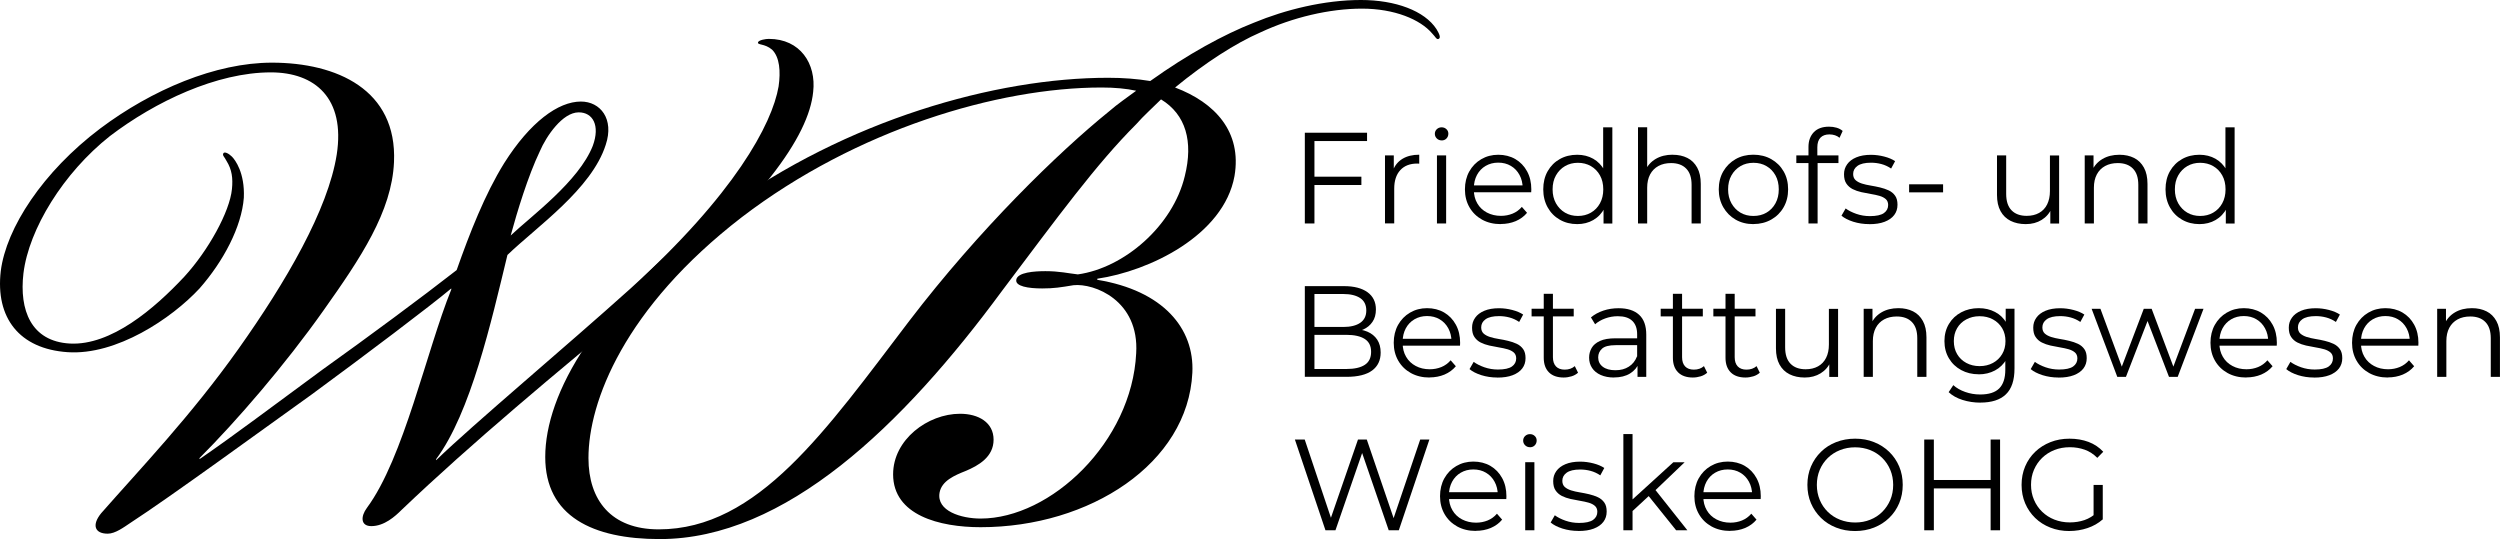 <svg xmlns="http://www.w3.org/2000/svg" id="Ebene_2" viewBox="0 0 462.82 99.8"><defs><style>.cls-1{fill:#000;stroke-width:0px;}</style></defs><g id="Ebene_1-2"><path class="cls-1" d="M20.34,25.2c-8.6,6.8-15,17.2-16,25.4-.8,6.8,1.4,12.6,8.6,13,7.6.4,15.6-6.4,21.2-12.4,4.4-4.8,8.4-12,8.8-16.2.2-2,0-3.6-1-5.2-.4-.8-.8-1-.6-1.4.2-.4,1,0,1.6.6.6.6,2.4,3,2.2,7.6-.4,5.4-3.8,11.8-8.2,16.8-5.2,5.6-15.4,12.4-24.4,11.8-9-.6-13.4-6.4-12.4-15,1-8,7.8-18.4,18.4-26.4,9.6-7.2,21.4-12.2,31.8-12.2,12,0,23.2,5,22.6,18.4-.4,9.2-6.2,17.8-13,27.4-7.2,10.2-16.2,20.6-23,27.4v.2c6.4-4.4,13-9.4,22.8-16.6,8.4-6,18.4-13.4,24.8-18.4,2.4-6.8,5.2-14,8.8-19.8,4.8-7.6,10-11.4,14.2-11.4,3.6,0,6.2,3.2,4.6,8-2.6,8.2-12.8,15.2-18.2,20.4-3,12.4-6.8,29.2-13.2,37.8v.2c6.8-6.6,24-21,36-31.8,19.2-17.4,26.2-30.4,27.4-37.4.4-2.8.2-5.4-1.2-6.8-1.4-1.2-2.8-.8-2.6-1.4.2-.4,1.4-.6,2-.6,5.8,0,8.8,4.6,8.2,9.8-.8,8.2-9.6,20.8-31.8,39-15.8,13-31.4,26-44.4,38.4-1.2,1.2-3.2,3-5.6,3-2,0-2-1.8-.8-3.4,6.8-9.2,11-29,15.6-40.4v-.2c-3.8,3.2-16,12.4-25.8,19.6-8.4,6-26.2,19-33.6,23.8-1.2.8-2.8,2-4.2,2-2.4,0-3-1.6-1.2-3.8,7.2-8.2,16.6-18,25.4-30.4s16.6-25.8,18.2-36c1.6-10.4-4-15.2-12.2-15.2-10,0-21.4,5.4-29.8,11.8ZM109.74,27c1.4-3.8,0-6.2-2.6-6.2-3,0-6,4.4-7.2,7.2-2.2,4.6-4.2,11.2-5.4,15.6,3.8-3.6,12.6-10,15.2-16.6Z"></path><path class="cls-1" d="M165.34,87.8c0-6.4,6.4-11.2,12.4-11.2,3.4,0,6.2,1.6,6.2,4.8s-2.8,4.8-5.2,5.8c-2,.8-4.4,1.8-4.8,4-.6,3.4,4,4.8,7.6,4.8,13,0,28-14.2,28.8-30.6.6-9.8-7.8-13-11.6-12.6-2.4.4-3.6.6-5.8.6-2.6,0-5-.4-4.8-1.6.2-1.4,3.4-1.6,5.4-1.6,2.6,0,4.2.4,6,.6,8.6-1.2,17.6-9,19.8-18.2,1.6-6.4.2-11.4-4.4-14.2-1.6,1.6-3.2,3-4.6,4.6-7.4,7.4-14.4,17-24.8,30.8-18.4,25-40.2,46-63.4,46-12.4,0-21.2-4.2-21.2-15.2,0-11.6,9.2-28.4,33-45.8,22.8-16.6,50.4-24.4,71.2-24.4,2.8,0,5.4.2,7.8.6,7-5,13.6-8.6,19.2-10.8,5.8-2.4,13-4.2,19.8-4.2,6.4,0,11.8,2,14,5.4.6,1,.8,1.6.4,1.8s-.6-.4-1.2-1c-2.2-2.6-7-4.6-13-4.6s-12.8,1.6-18.8,4.4c-4.6,2-10.2,5.6-15.8,10.2,7.4,2.8,12.4,8.2,11,16.4-2,11-15.8,17.6-25.4,19v.2c12.2,2,18,9,17.6,17.2-.8,16.8-19,28.6-39.2,28.6-7.6,0-16.2-2.2-16.2-9.8ZM121.94,98c18.4,0,31-18.4,46.4-38.6,13-17,27.6-31.2,37-38.8,1.6-1.4,3.4-2.6,5-3.8-1.8-.4-4-.6-6.4-.6-19.2,0-45.4,7.8-66.6,24-21.8,16.8-28.4,34.2-28.4,44.6,0,7.8,4.2,13.2,13,13.2Z"></path><path class="cls-1" d="M243.34,41.37h-1.78v-16.8h11.52v1.54h-9.74v15.26ZM243.15,32.71h8.88v1.54h-8.88v-1.54Z"></path><path class="cls-1" d="M256.4,41.37v-12.6h1.63v3.43l-.17-.6c.35-.96.94-1.69,1.78-2.2.83-.5,1.86-.76,3.1-.76v1.66c-.06,0-.13,0-.19-.01-.06,0-.13-.01-.19-.01-1.33,0-2.37.4-3.12,1.21-.75.81-1.13,1.96-1.13,3.44v6.43h-1.7Z"></path><path class="cls-1" d="M266.88,25.99c-.35,0-.65-.12-.89-.36-.24-.24-.36-.53-.36-.86s.12-.62.36-.85c.24-.23.54-.35.89-.35s.65.11.89.34c.24.22.36.5.36.84,0,.35-.12.65-.35.89-.23.24-.53.36-.9.36ZM266.02,41.37v-12.6h1.7v12.6h-1.7Z"></path><path class="cls-1" d="M277.83,41.49c-1.31,0-2.46-.28-3.46-.83-.99-.55-1.77-1.31-2.33-2.28-.56-.97-.84-2.08-.84-3.32s.27-2.35.8-3.31c.54-.96,1.27-1.72,2.21-2.27.94-.55,1.99-.83,3.16-.83s2.24.27,3.16.8c.92.54,1.64,1.29,2.17,2.26.53.97.79,2.08.79,3.35,0,.08,0,.16-.01.25,0,.09-.01.18-.01.28h-10.97v-1.27h10.06l-.67.5c0-.91-.2-1.72-.59-2.44s-.92-1.27-1.6-1.67c-.67-.4-1.45-.6-2.33-.6s-1.64.2-2.33.6c-.69.4-1.22.96-1.61,1.68-.38.72-.58,1.54-.58,2.47v.26c0,.96.21,1.8.64,2.53.42.73,1.02,1.3,1.78,1.7s1.63.61,2.6.61c.77,0,1.48-.14,2.15-.41.66-.27,1.24-.69,1.72-1.25l.96,1.1c-.56.67-1.26,1.18-2.1,1.54-.84.35-1.76.53-2.77.53Z"></path><path class="cls-1" d="M291.99,41.49c-1.2,0-2.28-.27-3.23-.82-.95-.54-1.7-1.3-2.24-2.27-.54-.97-.82-2.08-.82-3.35s.27-2.4.82-3.36,1.29-1.71,2.24-2.24c.95-.54,2.03-.8,3.23-.8,1.1,0,2.09.25,2.96.74s1.57,1.22,2.09,2.17.78,2.12.78,3.49-.26,2.52-.77,3.48c-.51.96-1.2,1.69-2.08,2.2s-1.87.76-2.99.76ZM292.11,39.98c.9,0,1.7-.2,2.41-.61s1.27-.98,1.68-1.73.61-1.6.61-2.58-.2-1.86-.61-2.59c-.41-.74-.97-1.31-1.68-1.72-.71-.41-1.52-.61-2.41-.61s-1.67.2-2.38.61c-.7.41-1.26.98-1.68,1.72-.42.74-.62,1.6-.62,2.59s.21,1.84.62,2.58c.42.74.98,1.32,1.68,1.73.7.41,1.5.61,2.38.61ZM296.86,41.37v-3.79l.17-2.54-.24-2.54v-8.93h1.7v17.81h-1.63Z"></path><path class="cls-1" d="M309.68,28.65c1.02,0,1.92.2,2.7.59.78.39,1.38.99,1.82,1.79.44.8.66,1.81.66,3.02v7.32h-1.7v-7.15c0-1.33-.33-2.33-1-3.01-.66-.68-1.6-1.02-2.8-1.02-.9,0-1.68.18-2.34.54-.66.36-1.18.88-1.54,1.56-.36.68-.54,1.5-.54,2.46v6.62h-1.7v-17.81h1.7v8.66l-.34-.65c.4-.91,1.04-1.63,1.92-2.15.88-.52,1.93-.78,3.14-.78Z"></path><path class="cls-1" d="M324.6,41.49c-1.23,0-2.33-.28-3.29-.83-.96-.55-1.72-1.32-2.28-2.29-.56-.98-.84-2.08-.84-3.31s.28-2.38.84-3.34,1.32-1.71,2.28-2.26,2.06-.82,3.29-.82,2.36.28,3.32.83c.97.55,1.73,1.3,2.28,2.26.55.95.83,2.06.83,3.32s-.28,2.36-.83,3.32c-.55.97-1.32,1.73-2.29,2.28-.98.55-2.08.83-3.31.83ZM324.6,39.98c.91,0,1.72-.2,2.42-.61.7-.41,1.26-.98,1.67-1.73s.61-1.6.61-2.58-.2-1.86-.61-2.59c-.41-.74-.96-1.31-1.67-1.72-.7-.41-1.5-.61-2.4-.61s-1.7.2-2.4.61c-.7.41-1.26.98-1.68,1.72-.42.74-.62,1.6-.62,2.59s.21,1.84.62,2.58c.42.74.97,1.32,1.67,1.73s1.49.61,2.39.61Z"></path><path class="cls-1" d="M332.55,30.19v-1.42h7.8v1.42h-7.8ZM334.8,41.37v-14.18c0-1.12.33-2.02.98-2.71.66-.69,1.6-1.03,2.83-1.03.48,0,.94.06,1.39.19.45.13.82.33,1.13.6l-.58,1.27c-.24-.21-.52-.36-.84-.47-.32-.1-.66-.16-1.03-.16-.72,0-1.27.2-1.66.6-.38.4-.58.99-.58,1.78v1.92l.05.79v11.4h-1.7Z"></path><path class="cls-1" d="M346.04,41.49c-1.04,0-2.02-.15-2.95-.44-.93-.3-1.66-.67-2.18-1.12l.77-1.34c.51.38,1.17.72,1.97,1,.8.28,1.64.42,2.52.42,1.2,0,2.06-.19,2.59-.56.53-.38.79-.88.79-1.5,0-.46-.15-.83-.44-1.09-.3-.26-.68-.46-1.16-.6-.48-.14-1.02-.25-1.61-.35s-1.18-.21-1.76-.34c-.58-.13-1.12-.32-1.6-.56-.48-.25-.87-.59-1.16-1.02-.3-.43-.44-1.01-.44-1.73s.19-1.3.58-1.85c.38-.54.95-.97,1.69-1.28.74-.31,1.65-.47,2.72-.47.82,0,1.63.11,2.45.32s1.49.5,2.02.85l-.74,1.37c-.56-.38-1.16-.66-1.8-.83-.64-.17-1.28-.25-1.92-.25-1.14,0-1.97.2-2.51.59-.54.39-.8.89-.8,1.5,0,.48.15.86.44,1.13.3.27.69.48,1.18.64.49.15,1.02.28,1.61.37.58.1,1.17.21,1.75.35.58.14,1.12.32,1.61.55.49.23.88.56,1.18.98.3.42.44.98.44,1.67,0,.74-.2,1.37-.61,1.91-.41.54-1,.95-1.78,1.25-.78.3-1.72.44-2.82.44Z"></path><path class="cls-1" d="M353.43,35.61v-1.49h6.29v1.49h-6.29Z"></path><path class="cls-1" d="M375.03,41.49c-1.07,0-2.01-.2-2.81-.6-.8-.4-1.42-1-1.86-1.8-.44-.8-.66-1.8-.66-3v-7.32h1.7v7.13c0,1.34.33,2.36,1,3.04.66.68,1.6,1.02,2.8,1.02.88,0,1.64-.18,2.29-.54.65-.36,1.14-.88,1.49-1.57.34-.69.52-1.51.52-2.47v-6.6h1.7v12.6h-1.63v-3.46l.26.62c-.4.93-1.02,1.65-1.86,2.17-.84.52-1.82.78-2.94.78Z"></path><path class="cls-1" d="M392.38,28.65c1.02,0,1.92.2,2.7.59.78.39,1.38.99,1.82,1.79.44.8.66,1.81.66,3.02v7.32h-1.7v-7.15c0-1.33-.33-2.33-1-3.01-.66-.68-1.6-1.02-2.8-1.02-.9,0-1.68.18-2.34.54-.66.36-1.18.88-1.54,1.56-.36.68-.54,1.5-.54,2.46v6.62h-1.7v-12.6h1.63v3.46l-.26-.65c.4-.91,1.04-1.63,1.92-2.15.88-.52,1.93-.78,3.14-.78Z"></path><path class="cls-1" d="M407.19,41.49c-1.2,0-2.28-.27-3.23-.82-.95-.54-1.7-1.3-2.24-2.27-.54-.97-.82-2.08-.82-3.35s.27-2.4.82-3.36,1.29-1.71,2.24-2.24c.95-.54,2.03-.8,3.23-.8,1.1,0,2.09.25,2.96.74s1.57,1.22,2.09,2.17.78,2.12.78,3.49-.26,2.52-.77,3.48c-.51.96-1.2,1.69-2.08,2.2s-1.87.76-2.99.76ZM407.31,39.98c.9,0,1.7-.2,2.41-.61s1.27-.98,1.68-1.73.61-1.6.61-2.58-.2-1.86-.61-2.59c-.41-.74-.97-1.31-1.68-1.72-.71-.41-1.52-.61-2.41-.61s-1.67.2-2.38.61c-.7.41-1.26.98-1.68,1.72-.42.74-.62,1.6-.62,2.59s.21,1.84.62,2.58c.42.74.98,1.32,1.68,1.73.7.41,1.5.61,2.38.61ZM412.06,41.37v-3.79l.17-2.54-.24-2.54v-8.93h1.7v17.81h-1.63Z"></path><path class="cls-1" d="M241.56,69.77v-16.8h7.25c1.87,0,3.32.38,4.36,1.13,1.03.75,1.55,1.82,1.55,3.19,0,.91-.21,1.68-.64,2.3-.42.62-1,1.1-1.73,1.42-.73.32-1.52.48-2.39.48l.41-.58c1.07,0,2,.16,2.77.49.78.33,1.38.82,1.81,1.46.43.65.65,1.45.65,2.41,0,1.42-.52,2.53-1.57,3.31-1.05.78-2.63,1.18-4.74,1.18h-7.73ZM243.34,68.31h5.93c1.47,0,2.6-.25,3.38-.76.78-.5,1.18-1.31,1.18-2.41s-.39-1.88-1.18-2.39c-.78-.5-1.91-.76-3.38-.76h-6.12v-1.46h5.54c1.34,0,2.39-.26,3.13-.77.74-.51,1.12-1.27,1.12-2.28s-.37-1.79-1.12-2.29-1.79-.76-3.13-.76h-5.35v13.87Z"></path><path class="cls-1" d="M264.65,69.89c-1.31,0-2.46-.28-3.46-.83-.99-.55-1.77-1.31-2.33-2.28-.56-.97-.84-2.08-.84-3.32s.27-2.35.8-3.31c.54-.96,1.27-1.72,2.21-2.27.94-.55,1.99-.83,3.16-.83s2.24.27,3.16.8c.92.54,1.64,1.29,2.17,2.26.53.97.79,2.08.79,3.35,0,.08,0,.16-.01.25,0,.09-.01.18-.01.28h-10.97v-1.27h10.06l-.67.5c0-.91-.2-1.72-.59-2.44s-.92-1.27-1.6-1.67c-.67-.4-1.45-.6-2.33-.6s-1.64.2-2.33.6c-.69.4-1.22.96-1.61,1.68-.38.72-.58,1.54-.58,2.47v.26c0,.96.21,1.8.64,2.53.42.73,1.02,1.3,1.78,1.7.76.41,1.63.61,2.6.61.77,0,1.48-.14,2.15-.41.66-.27,1.24-.69,1.72-1.25l.96,1.1c-.56.67-1.26,1.18-2.1,1.54-.84.35-1.76.53-2.77.53Z"></path><path class="cls-1" d="M277.18,69.89c-1.04,0-2.02-.15-2.95-.44-.93-.3-1.66-.67-2.18-1.12l.77-1.34c.51.38,1.17.72,1.97,1,.8.28,1.64.42,2.52.42,1.2,0,2.06-.19,2.59-.56.53-.38.79-.88.79-1.5,0-.46-.15-.83-.44-1.09-.3-.26-.68-.46-1.16-.6-.48-.14-1.02-.25-1.61-.35-.59-.1-1.18-.21-1.76-.34-.58-.13-1.12-.32-1.6-.56s-.87-.59-1.16-1.02c-.3-.43-.44-1.01-.44-1.73s.19-1.3.58-1.85c.38-.54.95-.97,1.69-1.28.74-.31,1.65-.47,2.72-.47.82,0,1.63.11,2.45.32s1.49.5,2.02.85l-.74,1.37c-.56-.38-1.16-.66-1.8-.83-.64-.17-1.28-.25-1.92-.25-1.14,0-1.97.2-2.51.59-.54.39-.8.89-.8,1.5,0,.48.15.86.44,1.13.3.27.69.48,1.18.64.49.15,1.02.28,1.61.37s1.17.21,1.75.35c.58.14,1.12.32,1.61.55.49.23.88.56,1.18.98.3.42.44.98.44,1.67,0,.74-.2,1.37-.61,1.91-.41.54-1,.95-1.78,1.25-.78.3-1.72.44-2.82.44Z"></path><path class="cls-1" d="M283.54,58.58v-1.42h7.8v1.42h-7.8ZM289.49,69.89c-1.18,0-2.1-.32-2.74-.96-.64-.64-.96-1.54-.96-2.71v-11.83h1.7v11.74c0,.74.19,1.3.56,1.7.38.4.92.6,1.62.6.75,0,1.38-.22,1.87-.65l.6,1.22c-.34.3-.74.53-1.21.67-.47.14-.96.22-1.45.22Z"></path><path class="cls-1" d="M298.8,69.89c-.94,0-1.76-.16-2.46-.47-.7-.31-1.23-.74-1.6-1.3-.37-.55-.55-1.19-.55-1.91,0-.66.16-1.25.47-1.79s.82-.97,1.54-1.3c.71-.33,1.67-.49,2.87-.49h4.34v1.27h-4.3c-1.22,0-2.06.22-2.53.65-.47.43-.71.97-.71,1.61,0,.72.28,1.3.84,1.73.56.43,1.34.65,2.35.65s1.79-.22,2.48-.66c.7-.44,1.2-1.08,1.52-1.91l.38,1.18c-.32.83-.88,1.5-1.67,1.99s-1.79.74-2.99.74ZM303.15,69.77v-2.78l-.07-.46v-4.66c0-1.07-.3-1.9-.9-2.47-.6-.58-1.49-.86-2.68-.86-.82,0-1.59.14-2.33.41-.74.27-1.36.63-1.87,1.08l-.77-1.27c.64-.54,1.41-.96,2.3-1.26s1.84-.44,2.83-.44c1.63,0,2.89.4,3.78,1.21.89.81,1.33,2.04,1.33,3.68v7.82h-1.63Z"></path><path class="cls-1" d="M307.44,58.58v-1.42h7.8v1.42h-7.8ZM313.4,69.89c-1.18,0-2.1-.32-2.74-.96-.64-.64-.96-1.54-.96-2.71v-11.83h1.7v11.74c0,.74.19,1.3.56,1.7.38.4.92.6,1.62.6.75,0,1.38-.22,1.87-.65l.6,1.22c-.34.3-.74.53-1.21.67-.47.14-.96.22-1.45.22Z"></path><path class="cls-1" d="M317.19,58.58v-1.42h7.8v1.42h-7.8ZM323.14,69.89c-1.18,0-2.1-.32-2.74-.96-.64-.64-.96-1.54-.96-2.71v-11.83h1.7v11.74c0,.74.19,1.3.56,1.7.38.4.92.6,1.62.6.75,0,1.38-.22,1.87-.65l.6,1.22c-.34.3-.74.53-1.21.67-.47.14-.96.22-1.45.22Z"></path><path class="cls-1" d="M334.11,69.89c-1.07,0-2.01-.2-2.81-.6-.8-.4-1.42-1-1.86-1.8-.44-.8-.66-1.8-.66-3v-7.32h1.7v7.13c0,1.34.33,2.36,1,3.04.66.68,1.6,1.02,2.8,1.02.88,0,1.64-.18,2.29-.54.65-.36,1.14-.88,1.49-1.57s.52-1.51.52-2.47v-6.6h1.7v12.6h-1.63v-3.46l.26.62c-.4.93-1.02,1.65-1.86,2.17-.84.52-1.82.78-2.94.78Z"></path><path class="cls-1" d="M351.46,57.05c1.02,0,1.92.2,2.7.59.78.39,1.38.99,1.82,1.79.44.8.66,1.81.66,3.02v7.32h-1.7v-7.15c0-1.33-.33-2.33-1-3.01-.66-.68-1.6-1.02-2.8-1.02-.9,0-1.68.18-2.34.54-.66.36-1.18.88-1.54,1.56-.36.68-.54,1.5-.54,2.46v6.62h-1.7v-12.6h1.63v3.46l-.26-.65c.4-.91,1.04-1.63,1.92-2.15.88-.52,1.93-.78,3.14-.78Z"></path><path class="cls-1" d="M366.31,69.29c-1.2,0-2.28-.26-3.24-.78-.96-.52-1.72-1.24-2.27-2.17-.55-.93-.83-1.99-.83-3.19s.28-2.26.83-3.18c.55-.92,1.31-1.64,2.27-2.15s2.04-.77,3.24-.77c1.12,0,2.13.23,3.02.7.9.46,1.61,1.15,2.14,2.06.53.91.79,2.02.79,3.34s-.26,2.42-.79,3.34c-.53.91-1.24,1.61-2.14,2.09-.9.48-1.9.72-3.02.72ZM366.63,74.54c-1.15,0-2.26-.17-3.31-.5s-1.91-.82-2.57-1.44l.86-1.3c.59.53,1.32.95,2.2,1.26.87.31,1.8.47,2.77.47,1.6,0,2.78-.37,3.53-1.12s1.13-1.9,1.13-3.47v-3.14l.24-2.16-.17-2.16v-3.82h1.63v11.06c0,2.18-.53,3.77-1.6,4.79-1.06,1.02-2.64,1.52-4.72,1.52ZM366.48,67.78c.93,0,1.75-.2,2.47-.59.72-.39,1.29-.94,1.7-1.63.42-.7.62-1.5.62-2.41s-.21-1.71-.62-2.4c-.42-.69-.98-1.23-1.7-1.62-.72-.39-1.54-.59-2.47-.59s-1.73.2-2.46.59c-.73.39-1.3.93-1.7,1.62-.41.69-.61,1.49-.61,2.4s.2,1.72.61,2.41c.41.7.98,1.24,1.7,1.63s1.55.59,2.46.59Z"></path><path class="cls-1" d="M381.07,69.89c-1.04,0-2.02-.15-2.95-.44-.93-.3-1.66-.67-2.18-1.12l.77-1.34c.51.38,1.17.72,1.97,1,.8.28,1.64.42,2.52.42,1.2,0,2.06-.19,2.59-.56.53-.38.79-.88.79-1.5,0-.46-.15-.83-.44-1.09-.3-.26-.68-.46-1.16-.6-.48-.14-1.02-.25-1.61-.35-.59-.1-1.18-.21-1.76-.34-.58-.13-1.12-.32-1.6-.56s-.87-.59-1.16-1.02c-.3-.43-.44-1.01-.44-1.73s.19-1.3.58-1.85c.38-.54.95-.97,1.69-1.28.74-.31,1.65-.47,2.72-.47.82,0,1.63.11,2.45.32s1.49.5,2.02.85l-.74,1.37c-.56-.38-1.16-.66-1.8-.83-.64-.17-1.28-.25-1.92-.25-1.14,0-1.97.2-2.51.59-.54.39-.8.89-.8,1.5,0,.48.15.86.44,1.13.3.27.69.48,1.18.64.49.15,1.02.28,1.61.37s1.17.21,1.75.35c.58.14,1.12.32,1.61.55.49.23.88.56,1.18.98.3.42.44.98.44,1.67,0,.74-.2,1.37-.61,1.91-.41.54-1,.95-1.78,1.25-.78.3-1.72.44-2.82.44Z"></path><path class="cls-1" d="M391.97,69.77l-4.75-12.6h1.63l4.32,11.69h-.74l4.44-11.69h1.46l4.39,11.69h-.74l4.39-11.69h1.56l-4.78,12.6h-1.61l-4.22-10.99h.5l-4.25,10.99h-1.61Z"></path><path class="cls-1" d="M415.85,69.89c-1.31,0-2.46-.28-3.46-.83-.99-.55-1.77-1.31-2.33-2.28-.56-.97-.84-2.08-.84-3.32s.27-2.35.8-3.31c.54-.96,1.27-1.72,2.21-2.27.94-.55,1.99-.83,3.16-.83s2.24.27,3.16.8c.92.54,1.64,1.29,2.17,2.26.53.97.79,2.08.79,3.35,0,.08,0,.16-.01.25,0,.09-.01.18-.01.28h-10.97v-1.27h10.06l-.67.5c0-.91-.2-1.72-.59-2.44s-.92-1.27-1.6-1.67c-.67-.4-1.45-.6-2.33-.6s-1.64.2-2.33.6c-.69.4-1.22.96-1.61,1.68-.38.72-.58,1.54-.58,2.47v.26c0,.96.21,1.8.64,2.53.42.73,1.02,1.3,1.78,1.7.76.41,1.63.61,2.6.61.77,0,1.48-.14,2.15-.41.66-.27,1.24-.69,1.72-1.25l.96,1.1c-.56.67-1.26,1.18-2.1,1.54-.84.35-1.76.53-2.77.53Z"></path><path class="cls-1" d="M428.38,69.89c-1.04,0-2.02-.15-2.95-.44-.93-.3-1.66-.67-2.18-1.12l.77-1.34c.51.38,1.17.72,1.97,1,.8.28,1.64.42,2.52.42,1.2,0,2.06-.19,2.59-.56.53-.38.79-.88.79-1.5,0-.46-.15-.83-.44-1.09-.3-.26-.68-.46-1.16-.6-.48-.14-1.02-.25-1.61-.35-.59-.1-1.18-.21-1.76-.34-.58-.13-1.12-.32-1.6-.56s-.87-.59-1.16-1.02c-.3-.43-.44-1.01-.44-1.73s.19-1.3.58-1.85c.38-.54.95-.97,1.69-1.28.74-.31,1.65-.47,2.72-.47.82,0,1.63.11,2.45.32s1.49.5,2.02.85l-.74,1.37c-.56-.38-1.16-.66-1.8-.83-.64-.17-1.28-.25-1.92-.25-1.14,0-1.97.2-2.51.59-.54.39-.8.89-.8,1.5,0,.48.15.86.44,1.13.3.27.69.48,1.18.64.49.15,1.02.28,1.61.37s1.17.21,1.75.35c.58.14,1.12.32,1.61.55.49.23.88.56,1.18.98.3.42.44.98.44,1.67,0,.74-.2,1.37-.61,1.91-.41.54-1,.95-1.78,1.25-.78.3-1.72.44-2.82.44Z"></path><path class="cls-1" d="M442.06,69.89c-1.31,0-2.46-.28-3.46-.83-.99-.55-1.77-1.31-2.33-2.28-.56-.97-.84-2.08-.84-3.32s.27-2.35.8-3.31c.54-.96,1.27-1.72,2.21-2.27.94-.55,1.99-.83,3.16-.83s2.24.27,3.16.8c.92.54,1.64,1.29,2.17,2.26.53.97.79,2.08.79,3.35,0,.08,0,.16-.01.25,0,.09-.01.18-.01.28h-10.97v-1.27h10.06l-.67.5c0-.91-.2-1.72-.59-2.44s-.92-1.27-1.6-1.67c-.67-.4-1.45-.6-2.33-.6s-1.64.2-2.33.6c-.69.4-1.22.96-1.61,1.68-.38.72-.58,1.54-.58,2.47v.26c0,.96.21,1.8.64,2.53.42.73,1.02,1.3,1.78,1.7.76.41,1.63.61,2.6.61.77,0,1.48-.14,2.15-.41.66-.27,1.24-.69,1.72-1.25l.96,1.1c-.56.67-1.26,1.18-2.1,1.54-.84.35-1.76.53-2.77.53Z"></path><path class="cls-1" d="M457.63,57.05c1.02,0,1.92.2,2.7.59.78.39,1.38.99,1.82,1.79.44.8.66,1.81.66,3.02v7.32h-1.7v-7.15c0-1.33-.33-2.33-1-3.01-.66-.68-1.6-1.02-2.8-1.02-.9,0-1.68.18-2.34.54-.66.36-1.18.88-1.54,1.56-.36.68-.54,1.5-.54,2.46v6.62h-1.7v-12.6h1.63v3.46l-.26-.65c.4-.91,1.04-1.63,1.92-2.15.88-.52,1.93-.78,3.14-.78Z"></path><path class="cls-1" d="M245.38,98.17l-5.66-16.8h1.82l5.3,15.82h-.91l5.47-15.82h1.63l5.4,15.82h-.86l5.35-15.82h1.7l-5.66,16.8h-1.87l-5.16-15h.48l-5.18,15h-1.85Z"></path><path class="cls-1" d="M273.22,98.29c-1.31,0-2.46-.28-3.46-.83-.99-.55-1.77-1.31-2.33-2.28-.56-.97-.84-2.08-.84-3.32s.27-2.35.8-3.31c.54-.96,1.27-1.72,2.21-2.27.94-.55,1.99-.83,3.16-.83s2.24.27,3.16.8c.92.54,1.64,1.29,2.17,2.26.53.97.79,2.08.79,3.35,0,.08,0,.16-.01.25,0,.09-.01.18-.01.28h-10.97v-1.27h10.06l-.67.5c0-.91-.2-1.72-.59-2.44s-.92-1.27-1.6-1.67c-.67-.4-1.45-.6-2.33-.6s-1.64.2-2.33.6c-.69.4-1.22.96-1.61,1.68-.38.72-.58,1.54-.58,2.47v.26c0,.96.21,1.8.64,2.53.42.73,1.02,1.3,1.78,1.7s1.63.61,2.6.61c.77,0,1.48-.14,2.15-.41.66-.27,1.24-.69,1.72-1.25l.96,1.1c-.56.67-1.26,1.18-2.1,1.54-.84.35-1.76.53-2.77.53Z"></path><path class="cls-1" d="M283.23,82.79c-.35,0-.65-.12-.89-.36-.24-.24-.36-.53-.36-.86s.12-.62.36-.85c.24-.23.54-.35.89-.35s.65.11.89.34c.24.22.36.5.36.84,0,.35-.12.65-.35.89-.23.24-.53.36-.9.36ZM282.36,98.17v-12.6h1.7v12.6h-1.7Z"></path><path class="cls-1" d="M292.2,98.29c-1.04,0-2.02-.15-2.95-.44-.93-.3-1.66-.67-2.18-1.12l.77-1.34c.51.38,1.17.72,1.97,1,.8.28,1.64.42,2.52.42,1.2,0,2.06-.19,2.59-.56.53-.38.79-.88.79-1.5,0-.46-.15-.83-.44-1.09-.3-.26-.68-.46-1.16-.6-.48-.14-1.02-.25-1.61-.35s-1.18-.21-1.76-.34c-.58-.13-1.12-.32-1.6-.56-.48-.25-.87-.59-1.16-1.02-.3-.43-.44-1.01-.44-1.73s.19-1.3.58-1.85c.38-.54.95-.97,1.69-1.28.74-.31,1.65-.47,2.72-.47.82,0,1.63.11,2.45.32s1.49.5,2.02.85l-.74,1.37c-.56-.38-1.16-.66-1.8-.83-.64-.17-1.28-.25-1.92-.25-1.14,0-1.97.2-2.51.59-.54.39-.8.89-.8,1.5,0,.48.15.86.44,1.13.3.27.69.48,1.18.64.49.15,1.02.28,1.61.37.58.1,1.17.21,1.75.35.58.14,1.12.32,1.61.55.49.23.88.56,1.18.98.3.42.44.98.44,1.67,0,.74-.2,1.37-.61,1.91-.41.54-1,.95-1.78,1.25-.78.3-1.72.44-2.82.44Z"></path><path class="cls-1" d="M300.53,98.17v-17.81h1.7v17.81h-1.7ZM301.88,94.91l.05-2.18,7.85-7.15h2.09l-5.54,5.3-.96.82-3.48,3.22ZM310.3,98.17l-5.26-6.55,1.1-1.32,6.24,7.87h-2.09Z"></path><path class="cls-1" d="M320.31,98.29c-1.31,0-2.46-.28-3.46-.83-.99-.55-1.77-1.31-2.33-2.28-.56-.97-.84-2.08-.84-3.32s.27-2.35.8-3.31c.54-.96,1.27-1.72,2.21-2.27.94-.55,1.99-.83,3.16-.83s2.24.27,3.16.8c.92.54,1.64,1.29,2.17,2.26.53.97.79,2.08.79,3.35,0,.08,0,.16-.01.25,0,.09-.01.18-.01.28h-10.97v-1.27h10.06l-.67.5c0-.91-.2-1.72-.59-2.44s-.92-1.27-1.6-1.67c-.67-.4-1.45-.6-2.33-.6s-1.64.2-2.33.6c-.69.4-1.22.96-1.61,1.68-.38.72-.58,1.54-.58,2.47v.26c0,.96.21,1.8.64,2.53.42.73,1.02,1.3,1.78,1.7s1.63.61,2.6.61c.77,0,1.48-.14,2.15-.41.66-.27,1.24-.69,1.72-1.25l.96,1.1c-.56.67-1.26,1.18-2.1,1.54-.84.35-1.76.53-2.77.53Z"></path><path class="cls-1" d="M343.44,98.31c-1.26,0-2.44-.21-3.52-.64-1.08-.42-2.02-1.02-2.81-1.8-.79-.78-1.41-1.68-1.85-2.71-.44-1.03-.66-2.16-.66-3.4s.22-2.36.66-3.4c.44-1.03,1.06-1.94,1.85-2.71.79-.78,1.72-1.38,2.8-1.8s2.25-.64,3.53-.64,2.43.21,3.5.64c1.07.42,2,1.02,2.8,1.79.79.77,1.41,1.67,1.85,2.71.44,1.04.66,2.18.66,3.41s-.22,2.37-.66,3.41c-.44,1.04-1.06,1.94-1.85,2.71-.79.77-1.72,1.36-2.8,1.79-1.07.42-2.24.64-3.5.64ZM343.44,96.73c1.01,0,1.94-.17,2.8-.52.86-.34,1.6-.83,2.23-1.46.63-.63,1.12-1.37,1.48-2.21.35-.84.53-1.76.53-2.77s-.18-1.93-.53-2.77c-.35-.84-.84-1.58-1.48-2.21-.63-.63-1.38-1.12-2.23-1.46-.86-.34-1.79-.52-2.8-.52s-1.94.17-2.81.52c-.86.34-1.62.83-2.26,1.46-.64.63-1.14,1.37-1.49,2.21s-.53,1.76-.53,2.77.18,1.91.53,2.76.85,1.59,1.49,2.22c.64.63,1.39,1.12,2.26,1.46.86.34,1.8.52,2.81.52Z"></path><path class="cls-1" d="M358.01,98.17h-1.78v-16.8h1.78v16.8ZM368.69,90.42h-10.87v-1.56h10.87v1.56ZM368.52,81.37h1.75v16.8h-1.75v-16.8Z"></path><path class="cls-1" d="M383.11,98.31c-1.28,0-2.46-.21-3.54-.64-1.08-.42-2.02-1.02-2.81-1.79-.79-.77-1.41-1.67-1.85-2.71-.44-1.04-.66-2.18-.66-3.41s.22-2.37.66-3.41c.44-1.04,1.06-1.94,1.86-2.71.8-.77,1.74-1.36,2.82-1.79s2.26-.64,3.54-.64,2.45.2,3.52.6c1.06.4,1.97,1.01,2.72,1.82l-1.1,1.13c-.7-.7-1.48-1.21-2.33-1.51-.85-.3-1.76-.46-2.74-.46-1.04,0-2,.17-2.87.52-.87.34-1.63.83-2.28,1.46-.65.63-1.15,1.37-1.51,2.21s-.54,1.76-.54,2.77.18,1.91.54,2.76.86,1.59,1.51,2.22c.65.63,1.41,1.12,2.28,1.46.87.34,1.82.52,2.84.52.96,0,1.87-.14,2.72-.43s1.64-.78,2.36-1.46l1.01,1.34c-.8.71-1.74,1.24-2.81,1.6-1.07.36-2.19.54-3.36.54ZM387.58,95.96v-6.19h1.7v6.41l-1.7-.22Z"></path></g></svg>